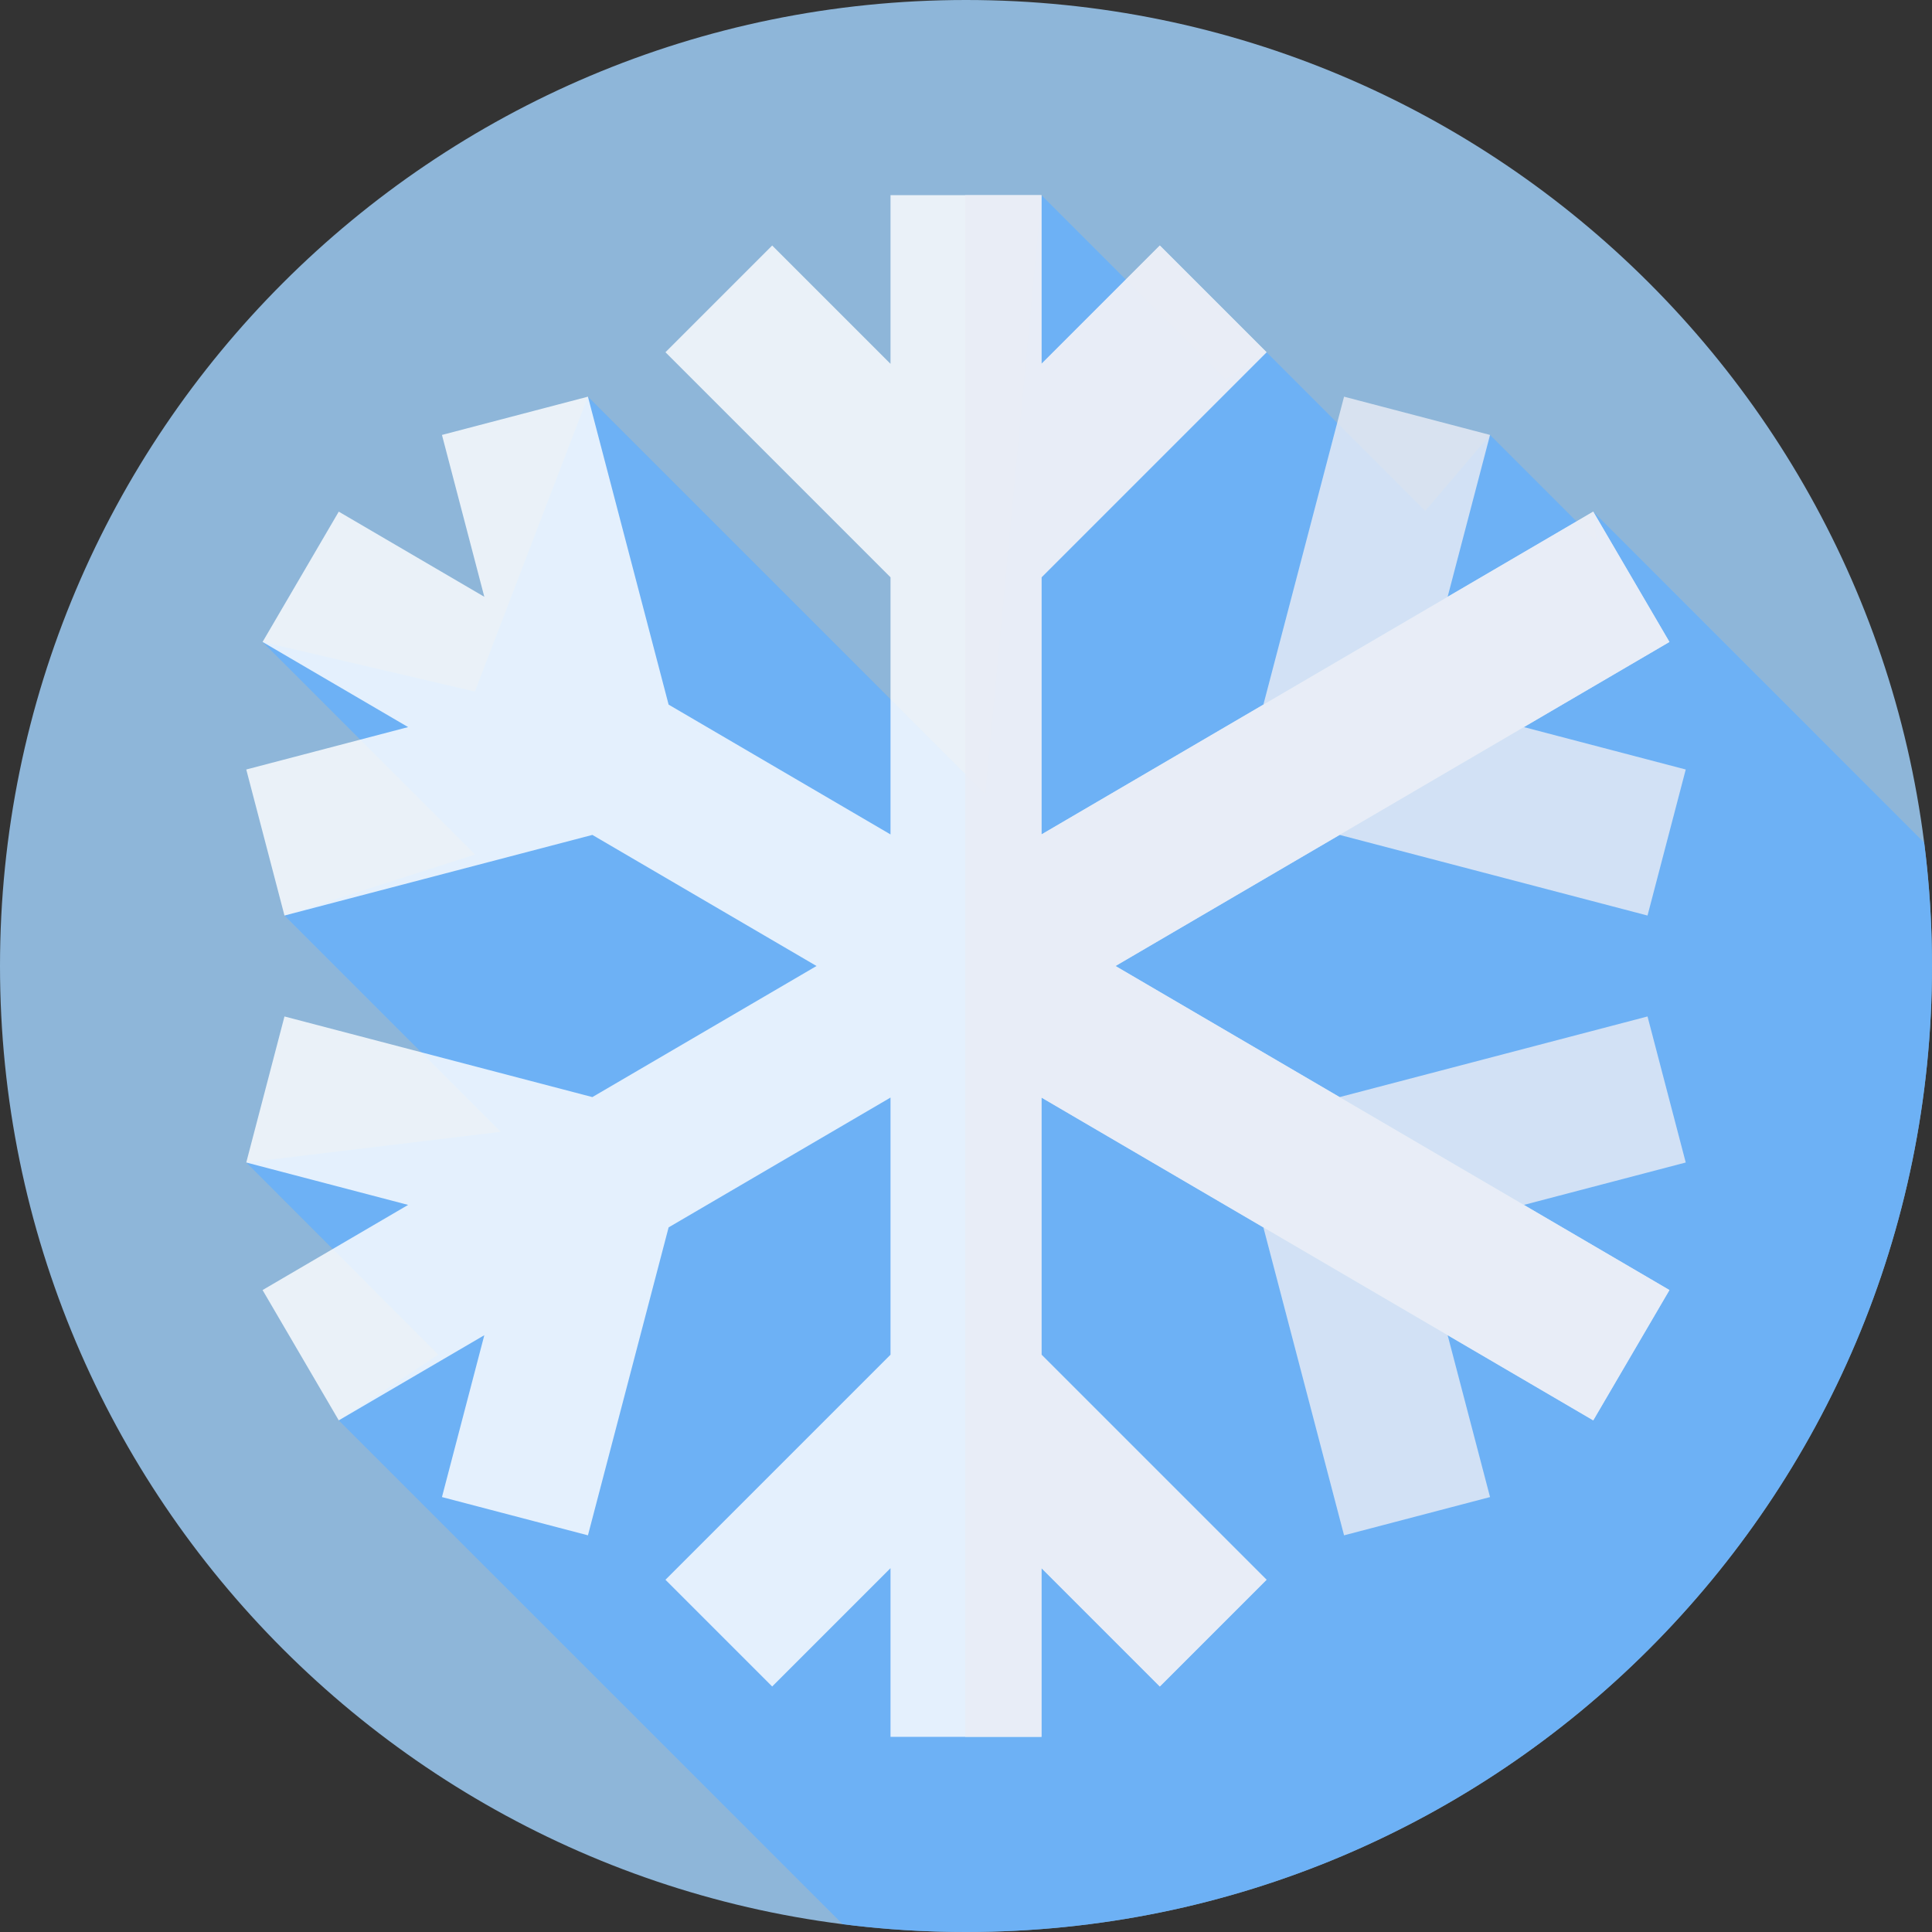 <svg width="41" height="41" xmlns="http://www.w3.org/2000/svg" xmlns:xlink="http://www.w3.org/1999/xlink" overflow="hidden"><rect width="100%" height="100%" fill="#333333" stroke="none"/><defs><clipPath id="clip0"><rect x="0" y="0" width="41" height="41"/></clipPath></defs><g clip-path="url(#clip0)"><path d="M41 20.5C41 31.822 31.822 41 20.5 41 9.178 41 0 31.822 0 20.5-4.55191e-15 9.178 9.178-2.27596e-15 20.5-2.27596e-15 31.822-6.82787e-15 41 9.178 41 20.5Z" fill="#A3D4FF" fill-rule="nonzero" fill-opacity="0.81"/><path d="M33.883 11.492 31.621 9.23 30.245 10.842 26.878 7.475 26.009 8.049 22.102 4.142 20.909 16.85 12.477 8.418 10.078 14.676 5.572 13.623 10.083 18.135 6.037 19.429 10.627 24.019 5.226 24.67 9.303 28.748 7.189 30.142 17.882 40.834C18.739 40.944 19.613 41 20.5 41 31.822 41 41 31.822 41 20.5 41 19.613 40.944 18.739 40.834 17.882L33.811 10.858Z" fill="#65B1FC" fill-rule="nonzero" fill-opacity="0.81"/><path d="M35.428 13.623 33.811 10.858 22.102 17.708 22.102 12.251 26.878 7.475 24.613 5.21 22.102 7.721 22.102 4.142 18.898 4.142 18.898 7.721 16.387 5.21 14.122 7.475 18.898 12.251 18.898 17.708 14.189 14.953 12.477 8.418 9.379 9.23 10.278 12.665 7.189 10.858 5.572 13.623 8.661 15.43 5.226 16.33 6.037 19.429 12.571 17.718 17.328 20.5 12.571 23.282 6.037 21.571 5.226 24.67 8.661 25.57 5.572 27.377 7.189 30.142 10.278 28.335 9.379 31.77 12.477 32.582 14.189 26.047 18.898 23.292 18.898 28.749 14.122 33.525 16.387 35.79 18.898 33.279 18.898 36.858 22.102 36.858 22.102 33.279 24.613 35.79 26.878 33.525 22.102 28.749 22.102 23.292 33.811 30.142 35.428 27.377 23.672 20.5Z" fill="#FFFFFF" fill-rule="nonzero" fill-opacity="0.81"/><path d="M20.485 36.858 22.102 36.858 22.102 33.279 24.613 35.79 26.878 33.525 22.102 28.749 22.102 23.292 26.811 26.047 28.523 32.582 31.621 31.77 30.721 28.334 33.811 30.142 35.428 27.377 32.339 25.57 35.774 24.67 34.963 21.571 28.429 23.282 23.672 20.5 28.429 17.718 34.963 19.429 35.774 16.33 32.339 15.43 35.428 13.623 33.811 10.858 30.721 12.665 31.621 9.23 28.523 8.418 26.811 14.953 22.102 17.708 22.102 12.251 26.878 7.475 24.613 5.21 22.102 7.721 22.102 4.142 20.485 4.142Z" fill="#E9EDF5" fill-rule="nonzero" fill-opacity="0.81"/></g></svg>